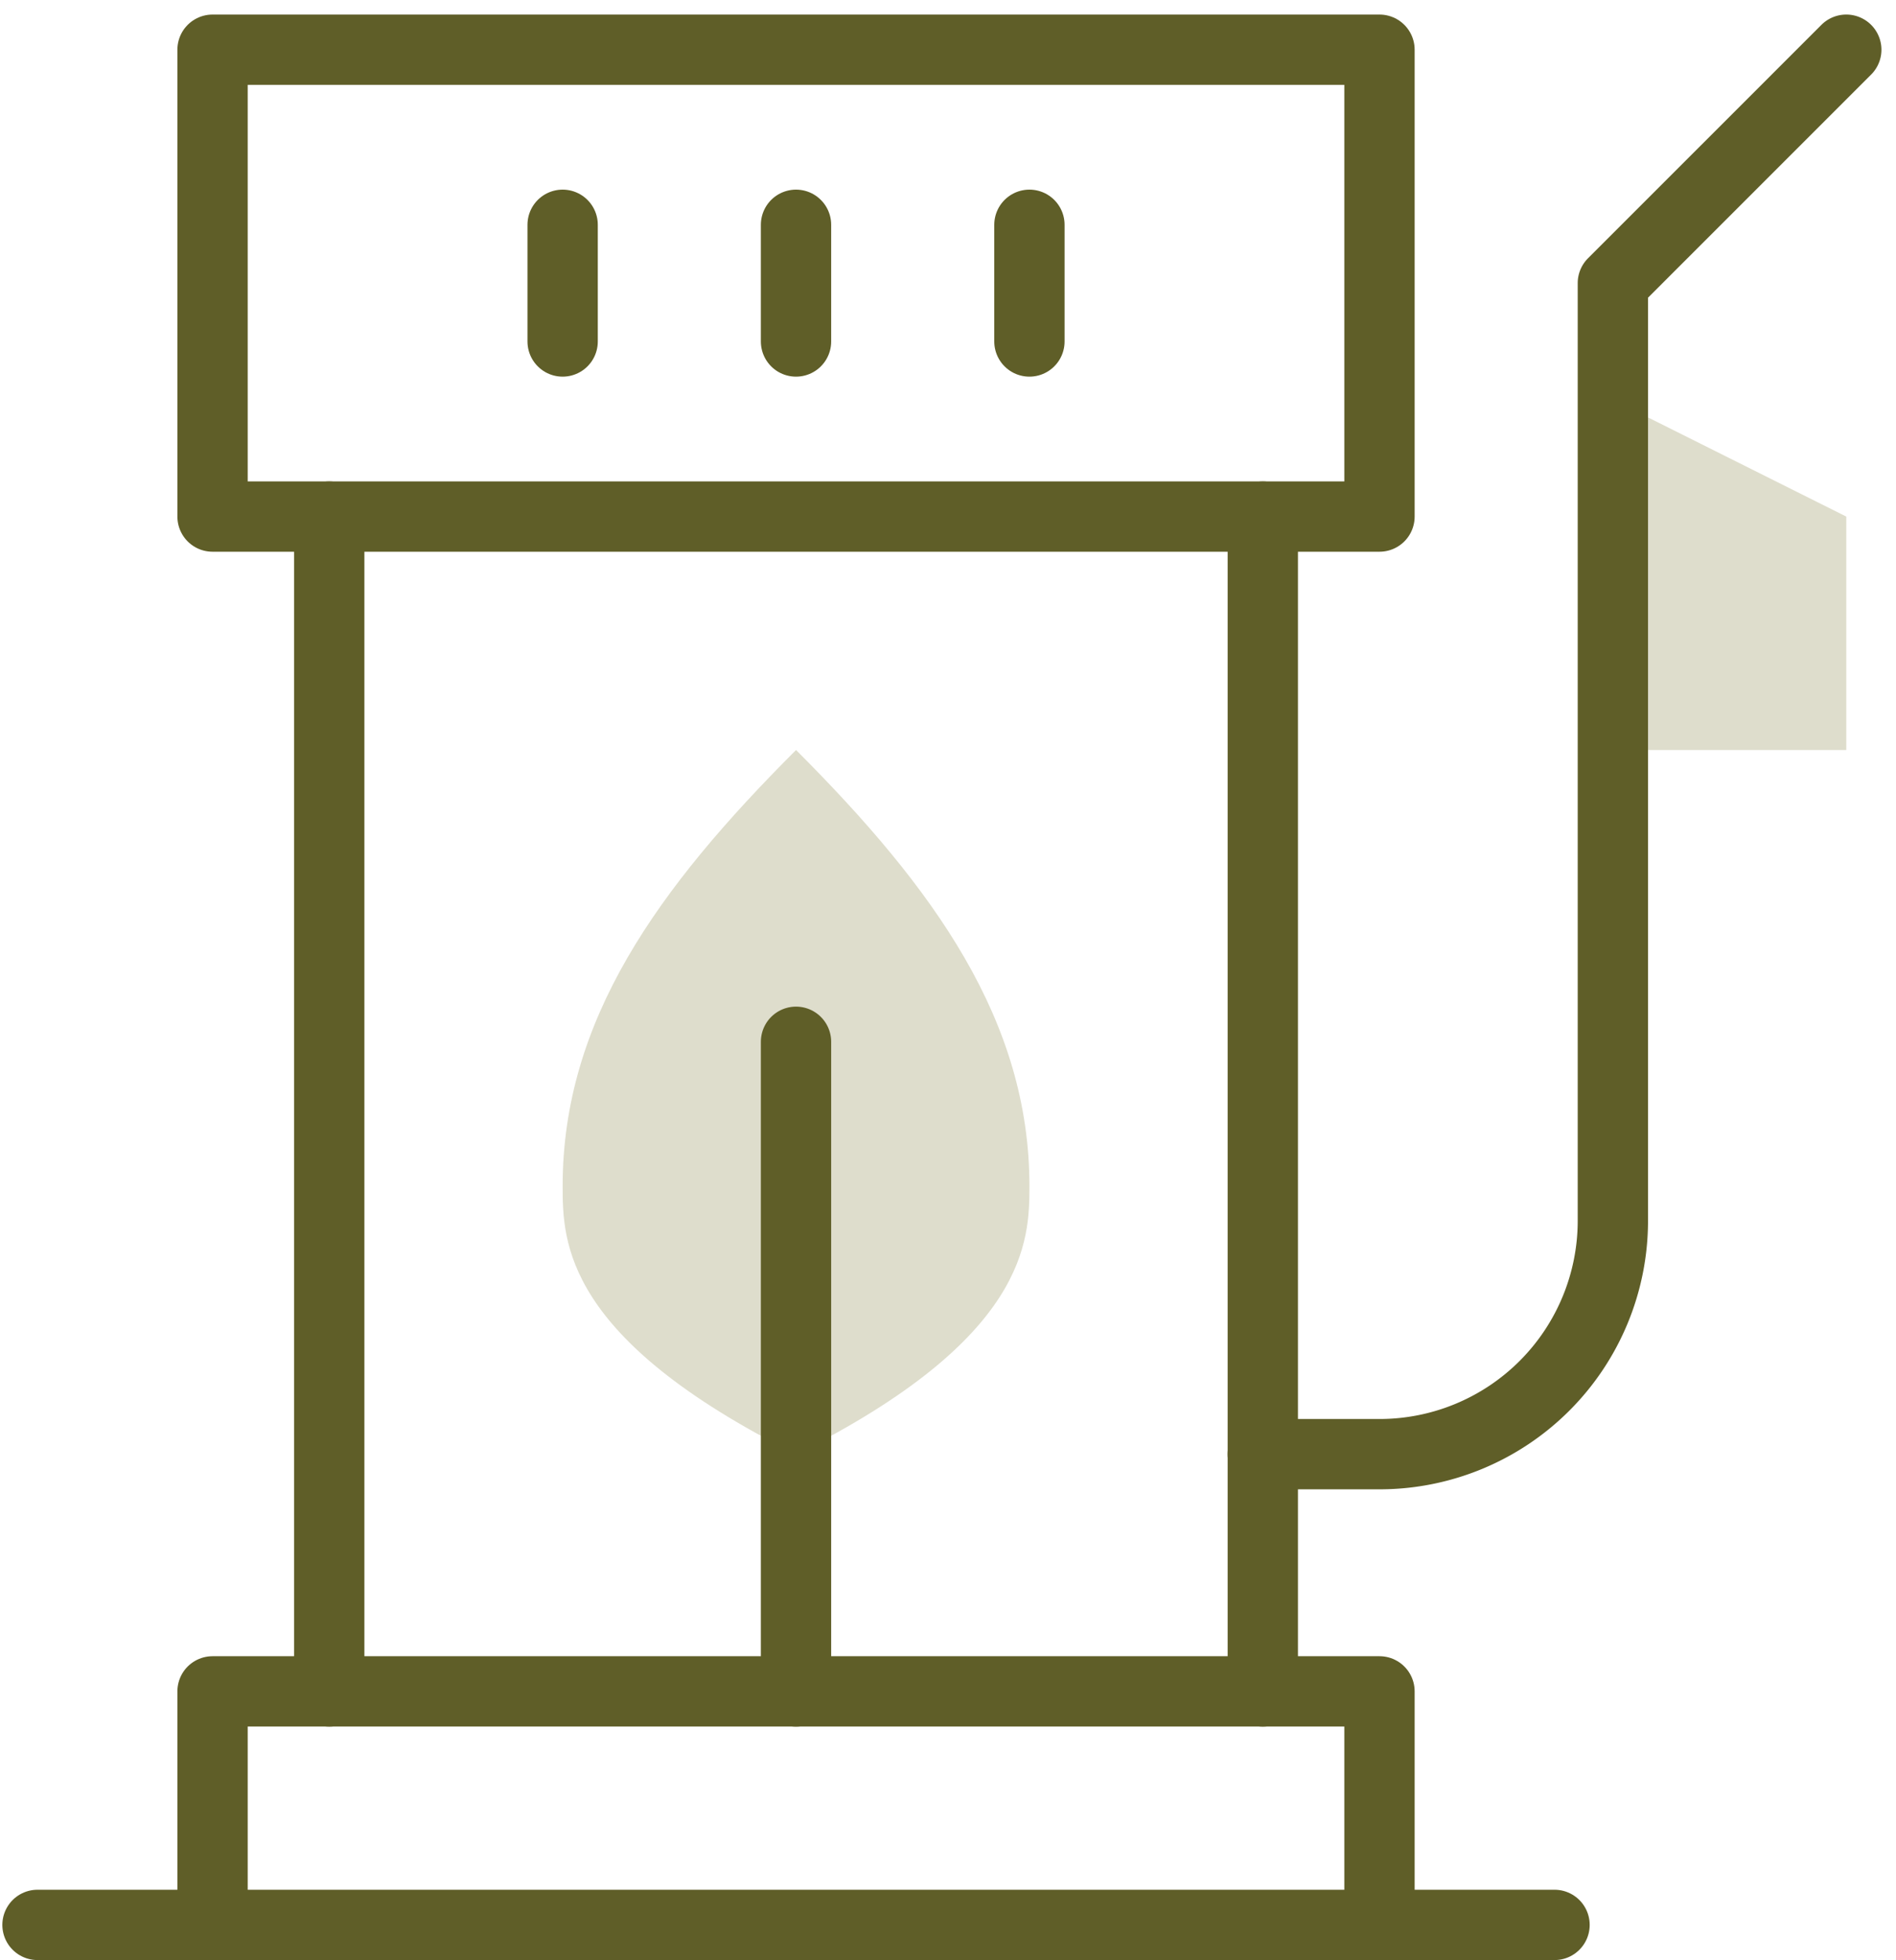 <svg xmlns="http://www.w3.org/2000/svg" width="80.9" height="83.621" viewBox="0 0 80.9 83.621">
  <g id="Group_93631" data-name="Group 93631" transform="translate(-1260 -2289.879)">
    <g id="Eco_Fuel" transform="translate(1261.6 2292)">
      <path id="Path_116993" data-name="Path 116993" d="M431.363,117.432h9.958v-9.959l-9.958-4.979" transform="translate(-364.143 -87.556)" fill="#deddcc"/>
      <path id="Path_116989" data-name="Path 116989" d="M166.841,224.029c-9.888-4.944-9.959-9.059-9.959-11.433,0-7.086,4.057-12.707,9.959-18.608,5.912,5.913,9.959,11.556,9.959,18.608C176.8,214.918,176.72,219.09,166.841,224.029Z" transform="translate(-134.475 -164.112)" fill="#deddcc"/>
      <line id="Line_1451" data-name="Line 1451" y1="27.718" transform="translate(32.365 42.324)" fill="none" stroke="#5f5e28" stroke-linecap="round" stroke-linejoin="round" stroke-miterlimit="10" stroke-width="3"/>
      <line id="Line_1452" data-name="Line 1452" y1="4.979" transform="translate(42.324 7.469)" fill="none" stroke="#5f5e28" stroke-linecap="round" stroke-linejoin="round" stroke-miterlimit="10" stroke-width="3"/>
      <line id="Line_1453" data-name="Line 1453" y1="4.979" transform="translate(32.365 7.469)" fill="none" stroke="#5f5e28" stroke-linecap="round" stroke-linejoin="round" stroke-miterlimit="10" stroke-width="3"/>
      <line id="Line_1454" data-name="Line 1454" y1="4.979" transform="translate(22.407 7.469)" fill="none" stroke="#5f5e28" stroke-linecap="round" stroke-linejoin="round" stroke-miterlimit="10" stroke-width="3"/>
      <line id="Line_1455" data-name="Line 1455" y1="50.124" transform="translate(52.282 19.917)" fill="none" stroke="#5f5e28" stroke-linecap="round" stroke-linejoin="round" stroke-miterlimit="10" stroke-width="3"/>
      <line id="Line_1456" data-name="Line 1456" y2="50.124" transform="translate(12.448 19.917)" fill="none" stroke="#5f5e28" stroke-linecap="round" stroke-linejoin="round" stroke-miterlimit="10" stroke-width="3"/>
      <rect id="Rectangle_27931" data-name="Rectangle 27931" width="49.792" height="19.917" transform="translate(7.469 0)" fill="none" stroke="#5f5e28" stroke-linecap="round" stroke-linejoin="round" stroke-miterlimit="10" stroke-width="3"/>
      <path id="Path_116990" data-name="Path 116990" d="M19.641,501h64.73" transform="translate(-19.641 -421)" fill="none" stroke="#5f5e28" stroke-linecap="round" stroke-linejoin="round" stroke-miterlimit="10" stroke-width="3"/>
      <path id="Path_116991" data-name="Path 116991" d="M115.18,449.963V440H65.388v9.959" transform="translate(-57.919 -369.963)" fill="none" stroke="#5f5e28" stroke-linecap="round" stroke-linejoin="round" stroke-miterlimit="10" stroke-width="3"/>
      <path id="Path_116992" data-name="Path 116992" d="M339.869,70.917h4.979a9.959,9.959,0,0,0,9.958-9.959v-40L364.765,11" transform="translate(-287.587 -11)" fill="none" stroke="#5f5e28" stroke-linecap="round" stroke-linejoin="round" stroke-miterlimit="10" stroke-width="3"/>
    </g>
    <rect id="Rectangle_27987" data-name="Rectangle 27987" width="80" height="80" transform="translate(1260 2292)" fill="none"/>
  </g>
</svg>
